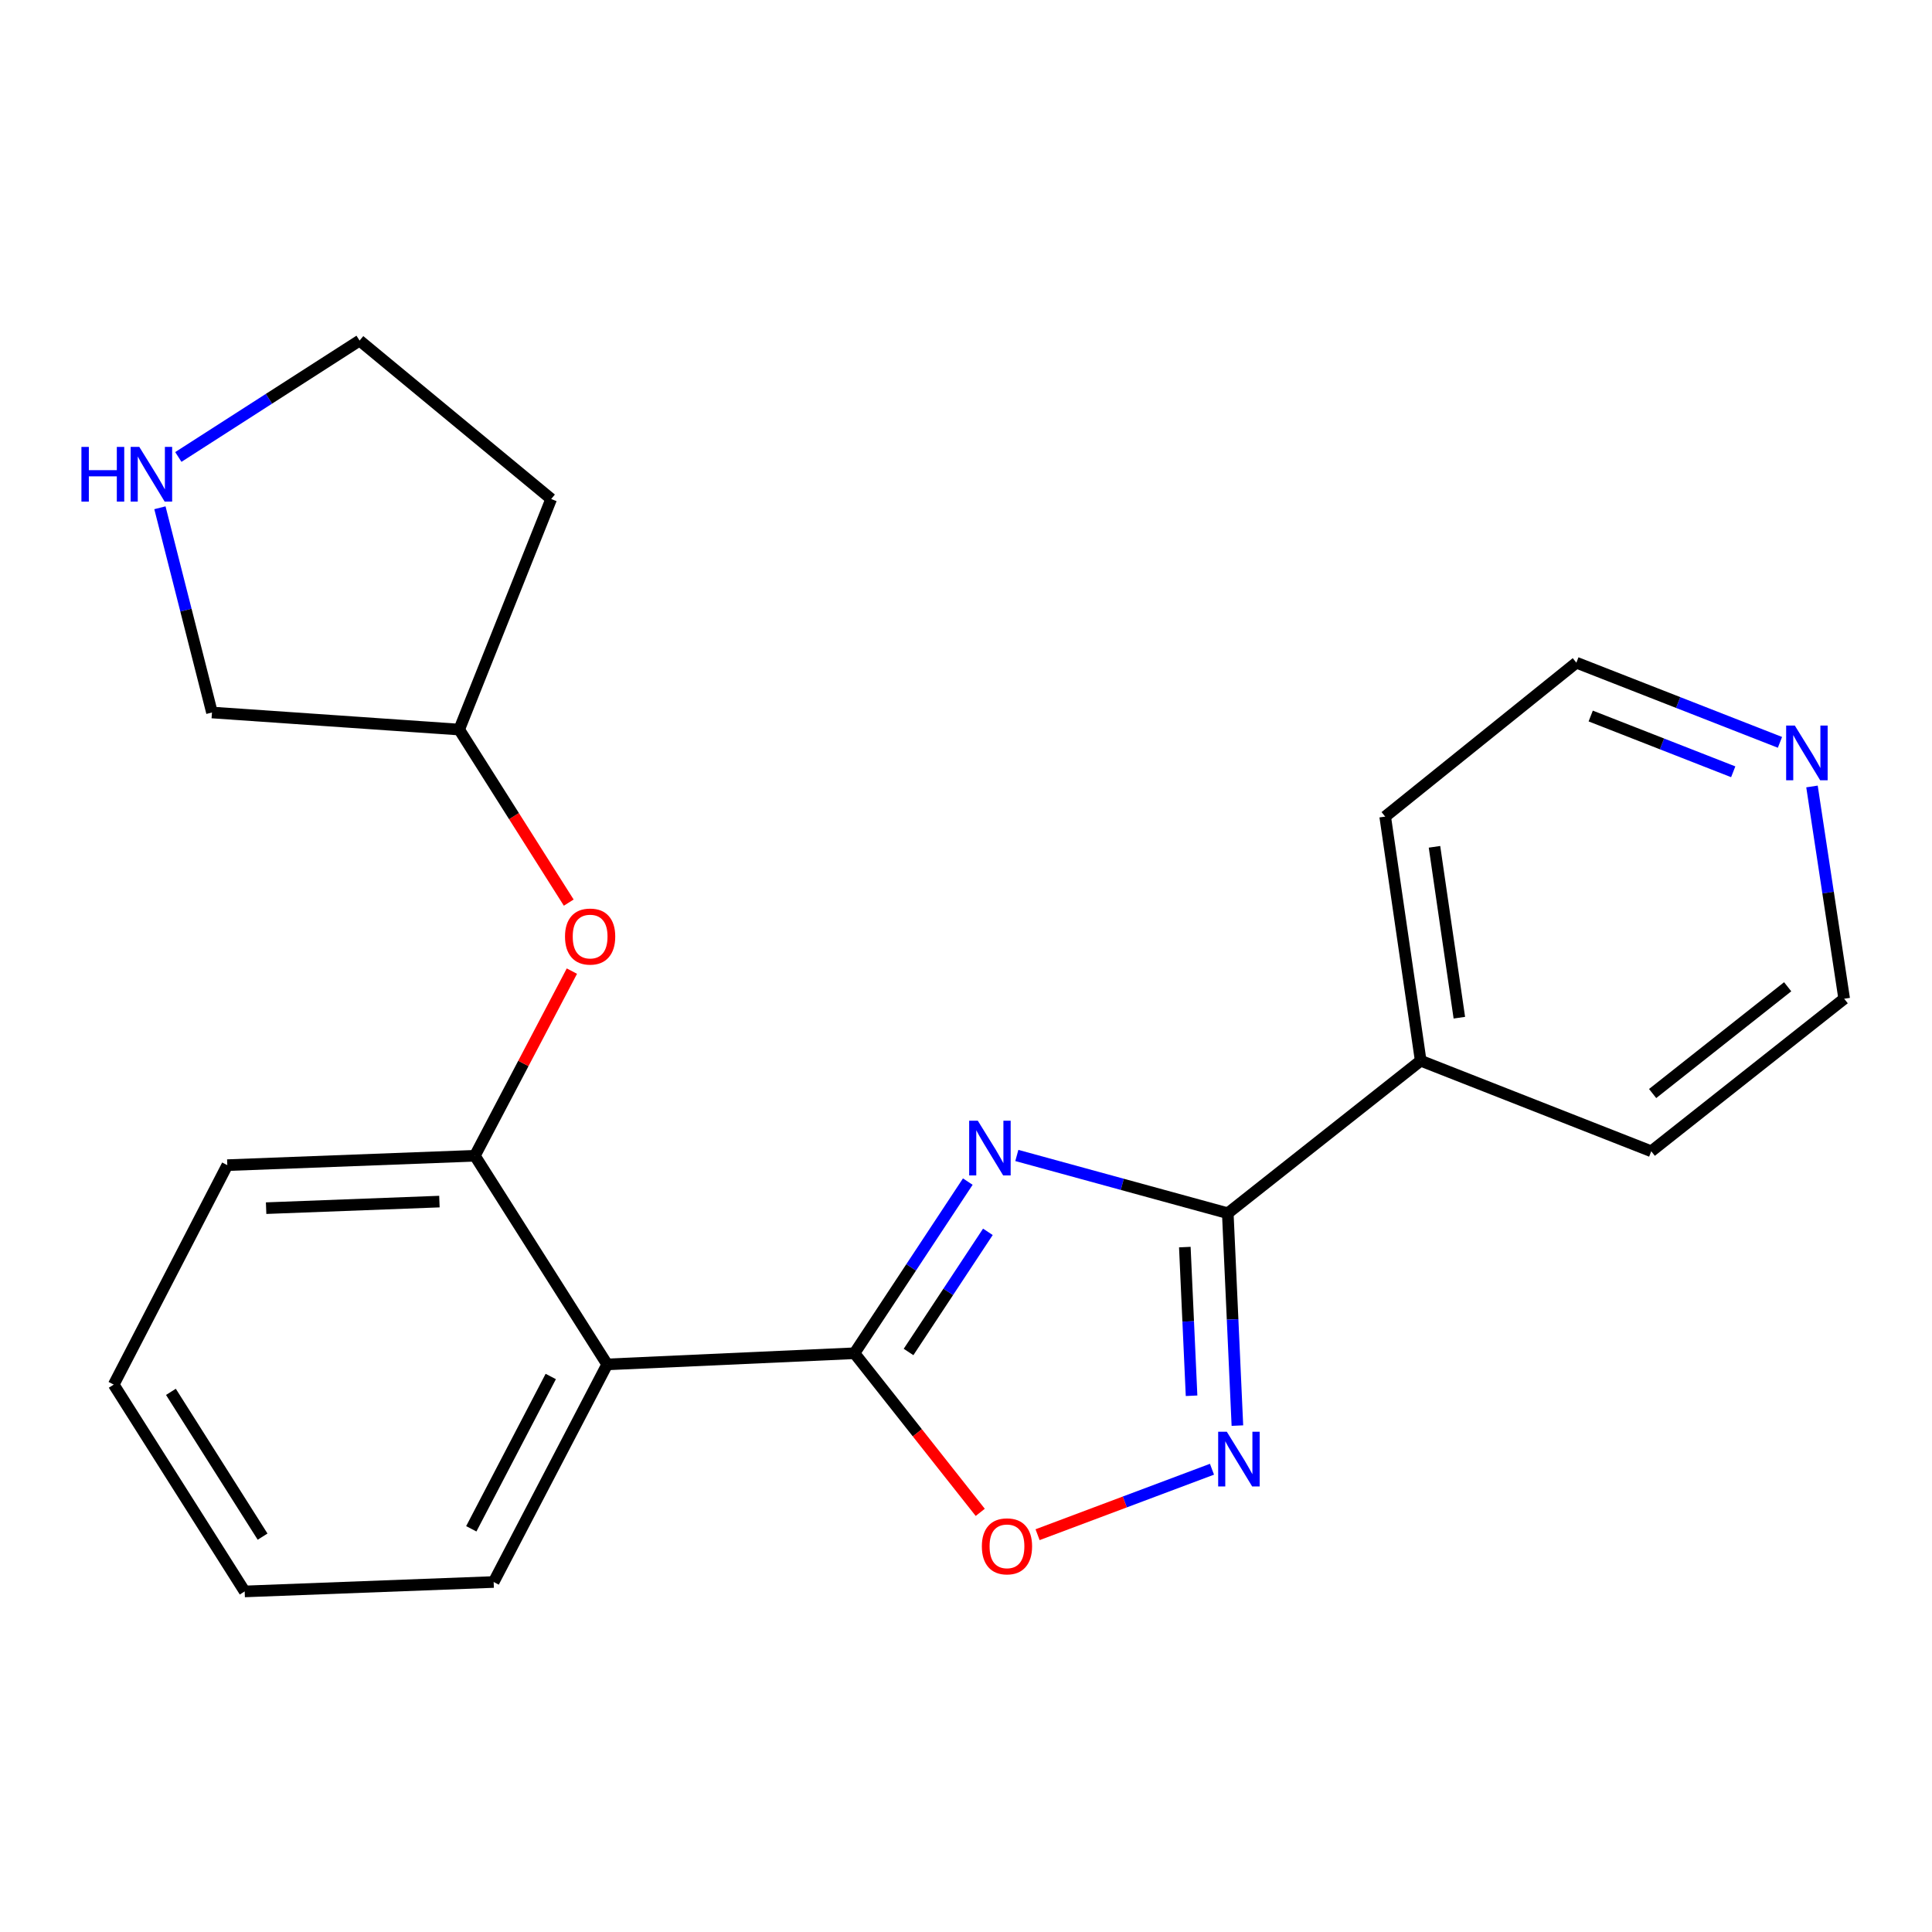 <?xml version='1.0' encoding='iso-8859-1'?>
<svg version='1.1' baseProfile='full'
              xmlns='http://www.w3.org/2000/svg'
                      xmlns:rdkit='http://www.rdkit.org/xml'
                      xmlns:xlink='http://www.w3.org/1999/xlink'
                  xml:space='preserve'
width='1000px' height='1000px' viewBox='0 0 1000 1000'>
<!-- END OF HEADER -->
<rect style='opacity:1.0;fill:#FFFFFF;stroke:none' width='1000' height='1000' x='0' y='0'> </rect>
<path class='bond-0' d='M 500.929,611.592 L 471.599,656.015' style='fill:none;fill-rule:evenodd;stroke:#0000FF;stroke-width:6px;stroke-linecap:butt;stroke-linejoin:miter;stroke-opacity:1' />
<path class='bond-0' d='M 471.599,656.015 L 442.269,700.438' style='fill:none;fill-rule:evenodd;stroke:#000000;stroke-width:6px;stroke-linecap:butt;stroke-linejoin:miter;stroke-opacity:1' />
<path class='bond-0' d='M 511.327,637.593 L 490.796,668.689' style='fill:none;fill-rule:evenodd;stroke:#0000FF;stroke-width:6px;stroke-linecap:butt;stroke-linejoin:miter;stroke-opacity:1' />
<path class='bond-0' d='M 490.796,668.689 L 470.264,699.786' style='fill:none;fill-rule:evenodd;stroke:#000000;stroke-width:6px;stroke-linecap:butt;stroke-linejoin:miter;stroke-opacity:1' />
<path class='bond-1' d='M 526.31,598.065 L 580.904,613.015' style='fill:none;fill-rule:evenodd;stroke:#0000FF;stroke-width:6px;stroke-linecap:butt;stroke-linejoin:miter;stroke-opacity:1' />
<path class='bond-1' d='M 580.904,613.015 L 635.499,627.964' style='fill:none;fill-rule:evenodd;stroke:#000000;stroke-width:6px;stroke-linecap:butt;stroke-linejoin:miter;stroke-opacity:1' />
<path class='bond-3' d='M 442.269,700.438 L 314.279,706.214' style='fill:none;fill-rule:evenodd;stroke:#000000;stroke-width:6px;stroke-linecap:butt;stroke-linejoin:miter;stroke-opacity:1' />
<path class='bond-4' d='M 442.269,700.438 L 474.821,741.617' style='fill:none;fill-rule:evenodd;stroke:#000000;stroke-width:6px;stroke-linecap:butt;stroke-linejoin:miter;stroke-opacity:1' />
<path class='bond-4' d='M 474.821,741.617 L 507.374,782.797' style='fill:none;fill-rule:evenodd;stroke:#FF0000;stroke-width:6px;stroke-linecap:butt;stroke-linejoin:miter;stroke-opacity:1' />
<path class='bond-2' d='M 635.499,627.964 L 637.988,682.928' style='fill:none;fill-rule:evenodd;stroke:#000000;stroke-width:6px;stroke-linecap:butt;stroke-linejoin:miter;stroke-opacity:1' />
<path class='bond-2' d='M 637.988,682.928 L 640.477,737.892' style='fill:none;fill-rule:evenodd;stroke:#0000FF;stroke-width:6px;stroke-linecap:butt;stroke-linejoin:miter;stroke-opacity:1' />
<path class='bond-2' d='M 613.265,645.494 L 615.008,683.969' style='fill:none;fill-rule:evenodd;stroke:#000000;stroke-width:6px;stroke-linecap:butt;stroke-linejoin:miter;stroke-opacity:1' />
<path class='bond-2' d='M 615.008,683.969 L 616.75,722.444' style='fill:none;fill-rule:evenodd;stroke:#0000FF;stroke-width:6px;stroke-linecap:butt;stroke-linejoin:miter;stroke-opacity:1' />
<path class='bond-7' d='M 635.499,627.964 L 735.347,549.023' style='fill:none;fill-rule:evenodd;stroke:#000000;stroke-width:6px;stroke-linecap:butt;stroke-linejoin:miter;stroke-opacity:1' />
<path class='bond-22' d='M 627.317,760.472 L 582.18,777.414' style='fill:none;fill-rule:evenodd;stroke:#0000FF;stroke-width:6px;stroke-linecap:butt;stroke-linejoin:miter;stroke-opacity:1' />
<path class='bond-22' d='M 582.18,777.414 L 537.043,794.356' style='fill:none;fill-rule:evenodd;stroke:#FF0000;stroke-width:6px;stroke-linecap:butt;stroke-linejoin:miter;stroke-opacity:1' />
<path class='bond-5' d='M 314.279,706.214 L 245.793,598.225' style='fill:none;fill-rule:evenodd;stroke:#000000;stroke-width:6px;stroke-linecap:butt;stroke-linejoin:miter;stroke-opacity:1' />
<path class='bond-11' d='M 314.279,706.214 L 255.518,818.842' style='fill:none;fill-rule:evenodd;stroke:#000000;stroke-width:6px;stroke-linecap:butt;stroke-linejoin:miter;stroke-opacity:1' />
<path class='bond-11' d='M 285.07,712.468 L 243.937,791.308' style='fill:none;fill-rule:evenodd;stroke:#000000;stroke-width:6px;stroke-linecap:butt;stroke-linejoin:miter;stroke-opacity:1' />
<path class='bond-6' d='M 245.793,598.225 L 270.901,550.434' style='fill:none;fill-rule:evenodd;stroke:#000000;stroke-width:6px;stroke-linecap:butt;stroke-linejoin:miter;stroke-opacity:1' />
<path class='bond-6' d='M 270.901,550.434 L 296.009,502.644' style='fill:none;fill-rule:evenodd;stroke:#FF0000;stroke-width:6px;stroke-linecap:butt;stroke-linejoin:miter;stroke-opacity:1' />
<path class='bond-15' d='M 245.793,598.225 L 117.65,603.082' style='fill:none;fill-rule:evenodd;stroke:#000000;stroke-width:6px;stroke-linecap:butt;stroke-linejoin:miter;stroke-opacity:1' />
<path class='bond-15' d='M 227.442,621.941 L 137.742,625.34' style='fill:none;fill-rule:evenodd;stroke:#000000;stroke-width:6px;stroke-linecap:butt;stroke-linejoin:miter;stroke-opacity:1' />
<path class='bond-10' d='M 294.378,467.189 L 266.028,422.405' style='fill:none;fill-rule:evenodd;stroke:#FF0000;stroke-width:6px;stroke-linecap:butt;stroke-linejoin:miter;stroke-opacity:1' />
<path class='bond-10' d='M 266.028,422.405 L 237.677,377.621' style='fill:none;fill-rule:evenodd;stroke:#000000;stroke-width:6px;stroke-linecap:butt;stroke-linejoin:miter;stroke-opacity:1' />
<path class='bond-18' d='M 735.347,549.023 L 854.684,595.899' style='fill:none;fill-rule:evenodd;stroke:#000000;stroke-width:6px;stroke-linecap:butt;stroke-linejoin:miter;stroke-opacity:1' />
<path class='bond-19' d='M 735.347,549.023 L 716.97,422.67' style='fill:none;fill-rule:evenodd;stroke:#000000;stroke-width:6px;stroke-linecap:butt;stroke-linejoin:miter;stroke-opacity:1' />
<path class='bond-19' d='M 755.354,526.759 L 742.49,438.312' style='fill:none;fill-rule:evenodd;stroke:#000000;stroke-width:6px;stroke-linecap:butt;stroke-linejoin:miter;stroke-opacity:1' />
<path class='bond-8' d='M 82.773,262.819 L 96.243,315.805' style='fill:none;fill-rule:evenodd;stroke:#0000FF;stroke-width:6px;stroke-linecap:butt;stroke-linejoin:miter;stroke-opacity:1' />
<path class='bond-8' d='M 96.243,315.805 L 109.714,368.79' style='fill:none;fill-rule:evenodd;stroke:#000000;stroke-width:6px;stroke-linecap:butt;stroke-linejoin:miter;stroke-opacity:1' />
<path class='bond-25' d='M 92.306,236.525 L 139.215,206.4' style='fill:none;fill-rule:evenodd;stroke:#0000FF;stroke-width:6px;stroke-linecap:butt;stroke-linejoin:miter;stroke-opacity:1' />
<path class='bond-25' d='M 139.215,206.4 L 186.124,176.276' style='fill:none;fill-rule:evenodd;stroke:#000000;stroke-width:6px;stroke-linecap:butt;stroke-linejoin:miter;stroke-opacity:1' />
<path class='bond-9' d='M 921.305,384.241 L 868.614,363.621' style='fill:none;fill-rule:evenodd;stroke:#0000FF;stroke-width:6px;stroke-linecap:butt;stroke-linejoin:miter;stroke-opacity:1' />
<path class='bond-9' d='M 868.614,363.621 L 815.923,343.001' style='fill:none;fill-rule:evenodd;stroke:#000000;stroke-width:6px;stroke-linecap:butt;stroke-linejoin:miter;stroke-opacity:1' />
<path class='bond-9' d='M 897.114,399.477 L 860.231,385.042' style='fill:none;fill-rule:evenodd;stroke:#0000FF;stroke-width:6px;stroke-linecap:butt;stroke-linejoin:miter;stroke-opacity:1' />
<path class='bond-9' d='M 860.231,385.042 L 823.347,370.608' style='fill:none;fill-rule:evenodd;stroke:#000000;stroke-width:6px;stroke-linecap:butt;stroke-linejoin:miter;stroke-opacity:1' />
<path class='bond-23' d='M 937.883,407.075 L 946.214,462.011' style='fill:none;fill-rule:evenodd;stroke:#0000FF;stroke-width:6px;stroke-linecap:butt;stroke-linejoin:miter;stroke-opacity:1' />
<path class='bond-23' d='M 946.214,462.011 L 954.545,516.946' style='fill:none;fill-rule:evenodd;stroke:#000000;stroke-width:6px;stroke-linecap:butt;stroke-linejoin:miter;stroke-opacity:1' />
<path class='bond-12' d='M 237.677,377.621 L 285.295,258.284' style='fill:none;fill-rule:evenodd;stroke:#000000;stroke-width:6px;stroke-linecap:butt;stroke-linejoin:miter;stroke-opacity:1' />
<path class='bond-14' d='M 237.677,377.621 L 109.714,368.79' style='fill:none;fill-rule:evenodd;stroke:#000000;stroke-width:6px;stroke-linecap:butt;stroke-linejoin:miter;stroke-opacity:1' />
<path class='bond-20' d='M 255.518,818.842 L 126.647,823.724' style='fill:none;fill-rule:evenodd;stroke:#000000;stroke-width:6px;stroke-linecap:butt;stroke-linejoin:miter;stroke-opacity:1' />
<path class='bond-13' d='M 285.295,258.284 L 186.124,176.276' style='fill:none;fill-rule:evenodd;stroke:#000000;stroke-width:6px;stroke-linecap:butt;stroke-linejoin:miter;stroke-opacity:1' />
<path class='bond-21' d='M 117.65,603.082 L 58.863,716.668' style='fill:none;fill-rule:evenodd;stroke:#000000;stroke-width:6px;stroke-linecap:butt;stroke-linejoin:miter;stroke-opacity:1' />
<path class='bond-16' d='M 954.545,516.946 L 854.684,595.899' style='fill:none;fill-rule:evenodd;stroke:#000000;stroke-width:6px;stroke-linecap:butt;stroke-linejoin:miter;stroke-opacity:1' />
<path class='bond-16' d='M 925.299,510.744 L 855.397,566.011' style='fill:none;fill-rule:evenodd;stroke:#000000;stroke-width:6px;stroke-linecap:butt;stroke-linejoin:miter;stroke-opacity:1' />
<path class='bond-17' d='M 815.923,343.001 L 716.97,422.67' style='fill:none;fill-rule:evenodd;stroke:#000000;stroke-width:6px;stroke-linecap:butt;stroke-linejoin:miter;stroke-opacity:1' />
<path class='bond-24' d='M 126.647,823.724 L 58.863,716.668' style='fill:none;fill-rule:evenodd;stroke:#000000;stroke-width:6px;stroke-linecap:butt;stroke-linejoin:miter;stroke-opacity:1' />
<path class='bond-24' d='M 135.915,795.36 L 88.466,720.421' style='fill:none;fill-rule:evenodd;stroke:#000000;stroke-width:6px;stroke-linecap:butt;stroke-linejoin:miter;stroke-opacity:1' />
<path  class='atom-0' d='M 506.118 580.091
L 515.398 595.091
Q 516.318 596.571, 517.798 599.251
Q 519.278 601.931, 519.358 602.091
L 519.358 580.091
L 523.118 580.091
L 523.118 608.411
L 519.238 608.411
L 509.278 592.011
Q 508.118 590.091, 506.878 587.891
Q 505.678 585.691, 505.318 585.011
L 505.318 608.411
L 501.638 608.411
L 501.638 580.091
L 506.118 580.091
' fill='#0000FF'/>
<path  class='atom-3' d='M 635.002 741.077
L 644.282 756.077
Q 645.202 757.557, 646.682 760.237
Q 648.162 762.917, 648.242 763.077
L 648.242 741.077
L 652.002 741.077
L 652.002 769.397
L 648.122 769.397
L 638.162 752.997
Q 637.002 751.077, 635.762 748.877
Q 634.562 746.677, 634.202 745.997
L 634.202 769.397
L 630.522 769.397
L 630.522 741.077
L 635.002 741.077
' fill='#0000FF'/>
<path  class='atom-5' d='M 508.209 800.379
Q 508.209 793.579, 511.569 789.779
Q 514.929 785.979, 521.209 785.979
Q 527.489 785.979, 530.849 789.779
Q 534.209 793.579, 534.209 800.379
Q 534.209 807.259, 530.809 811.179
Q 527.409 815.059, 521.209 815.059
Q 514.969 815.059, 511.569 811.179
Q 508.209 807.299, 508.209 800.379
M 521.209 811.859
Q 525.529 811.859, 527.849 808.979
Q 530.209 806.059, 530.209 800.379
Q 530.209 794.819, 527.849 792.019
Q 525.529 789.179, 521.209 789.179
Q 516.889 789.179, 514.529 791.979
Q 512.209 794.779, 512.209 800.379
Q 512.209 806.099, 514.529 808.979
Q 516.889 811.859, 521.209 811.859
' fill='#FF0000'/>
<path  class='atom-7' d='M 292.448 484.757
Q 292.448 477.957, 295.808 474.157
Q 299.168 470.357, 305.448 470.357
Q 311.728 470.357, 315.088 474.157
Q 318.448 477.957, 318.448 484.757
Q 318.448 491.637, 315.048 495.557
Q 311.648 499.437, 305.448 499.437
Q 299.208 499.437, 295.808 495.557
Q 292.448 491.677, 292.448 484.757
M 305.448 496.237
Q 309.768 496.237, 312.088 493.357
Q 314.448 490.437, 314.448 484.757
Q 314.448 479.197, 312.088 476.397
Q 309.768 473.557, 305.448 473.557
Q 301.128 473.557, 298.768 476.357
Q 296.448 479.157, 296.448 484.757
Q 296.448 490.477, 298.768 493.357
Q 301.128 496.237, 305.448 496.237
' fill='#FF0000'/>
<path  class='atom-9' d='M 42.145 231.318
L 45.985 231.318
L 45.985 243.358
L 60.465 243.358
L 60.465 231.318
L 64.305 231.318
L 64.305 259.638
L 60.465 259.638
L 60.465 246.558
L 45.985 246.558
L 45.985 259.638
L 42.145 259.638
L 42.145 231.318
' fill='#0000FF'/>
<path  class='atom-9' d='M 72.105 231.318
L 81.385 246.318
Q 82.305 247.798, 83.785 250.478
Q 85.265 253.158, 85.345 253.318
L 85.345 231.318
L 89.105 231.318
L 89.105 259.638
L 85.225 259.638
L 75.265 243.238
Q 74.105 241.318, 72.865 239.118
Q 71.665 236.918, 71.305 236.238
L 71.305 259.638
L 67.625 259.638
L 67.625 231.318
L 72.105 231.318
' fill='#0000FF'/>
<path  class='atom-10' d='M 928.988 375.538
L 938.268 390.538
Q 939.188 392.018, 940.668 394.698
Q 942.148 397.378, 942.228 397.538
L 942.228 375.538
L 945.988 375.538
L 945.988 403.858
L 942.108 403.858
L 932.148 387.458
Q 930.988 385.538, 929.748 383.338
Q 928.548 381.138, 928.188 380.458
L 928.188 403.858
L 924.508 403.858
L 924.508 375.538
L 928.988 375.538
' fill='#0000FF'/>
</svg>
